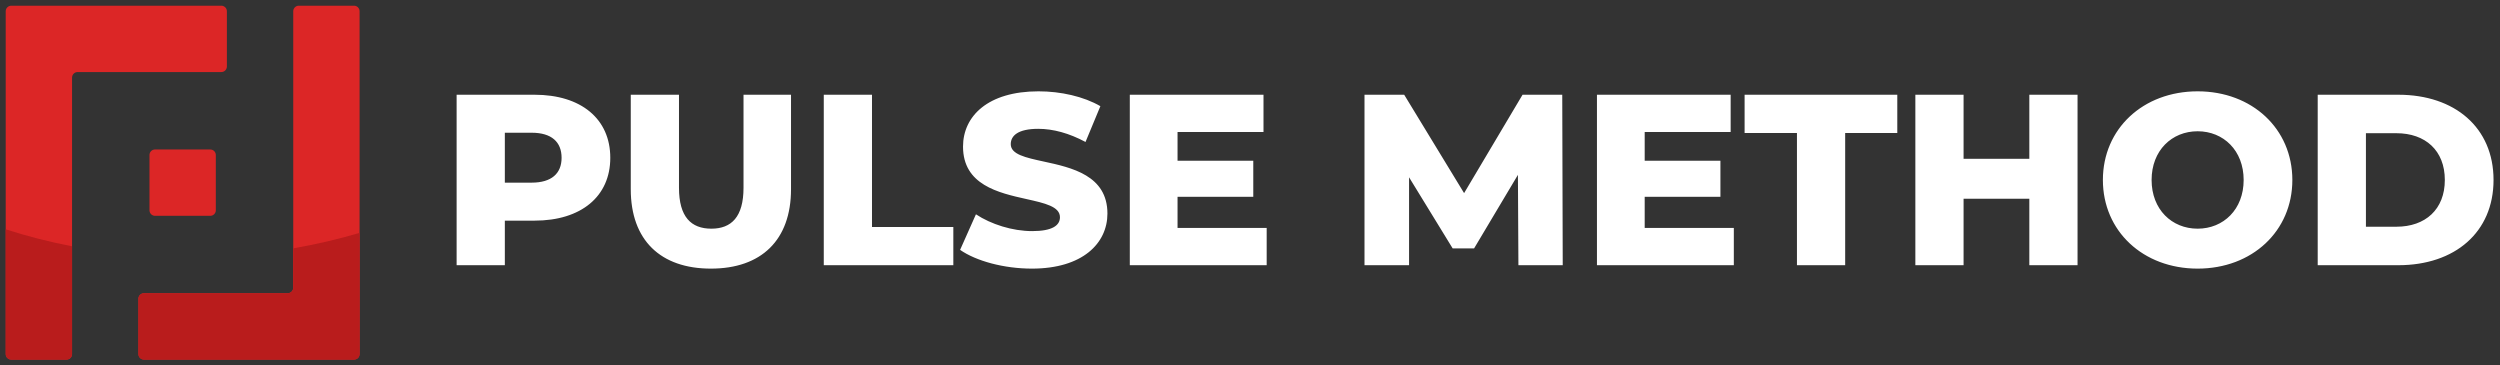 <svg width="219" height="32" viewBox="0 0 219 32" fill="none" xmlns="http://www.w3.org/2000/svg">
<rect x="0" y="0" width="219" height="32" fill="#333333" stroke="none"/>
<g clip-path="url(#clip0_344_1830)">
<path d="M19.875 0.984V5.828C19.875 6.095 19.657 6.312 19.391 6.312H6.797C6.53 6.312 6.312 6.53 6.312 6.797V31.016C6.312 31.282 6.095 31.5 5.828 31.5H0.984C0.718 31.5 0.5 31.282 0.5 31.016V0.984C0.5 0.718 0.718 0.5 0.984 0.5H19.391C19.657 0.5 19.875 0.718 19.875 0.984ZM31.016 0.5H26.172C25.905 0.5 25.688 0.718 25.688 0.984V25.203C25.688 25.47 25.47 25.688 25.203 25.688H12.609C12.343 25.688 12.125 25.905 12.125 26.172V31.016C12.125 31.282 12.343 31.5 12.609 31.5H31.016C31.282 31.5 31.5 31.282 31.5 31.016V0.984C31.5 0.718 31.282 0.5 31.016 0.5ZM18.906 18.422V13.578C18.906 13.312 18.688 13.094 18.422 13.094H13.578C13.312 13.094 13.094 13.312 13.094 13.578V18.422C13.094 18.688 13.312 18.906 13.578 18.906H18.422C18.688 18.906 18.906 18.688 18.906 18.422Z" fill="#DC2626"/>
<path d="M25.688 21.754V25.203C25.688 25.47 25.47 25.688 25.203 25.688H12.609C12.343 25.688 12.125 25.905 12.125 26.172V31.016C12.125 31.282 12.343 31.5 12.609 31.5H31.016C31.282 31.5 31.5 31.282 31.5 31.016V20.398C29.635 20.955 27.688 21.406 25.688 21.754Z" fill="#B91C1C"/>
<path d="M0.5 20.088V31.016C0.5 31.282 0.718 31.5 0.984 31.5H5.828C6.095 31.5 6.312 31.282 6.312 31.016V21.575C4.302 21.188 2.365 20.689 0.5 20.088Z" fill="#B91C1C"/>
</g>
<path fill-rule="evenodd" clip-rule="evenodd" d="M90.398 23.531C87.945 23.531 85.513 22.869 84.105 21.888L85.492 18.773C86.814 19.648 88.692 20.245 90.419 20.245C92.169 20.245 92.852 19.755 92.852 19.029C92.852 18.093 91.525 17.797 89.921 17.439C87.467 16.891 84.361 16.197 84.361 12.843C84.361 10.176 86.537 8 90.974 8C92.915 8 94.921 8.448 96.393 9.301L95.091 12.437C93.662 11.669 92.254 11.285 90.953 11.285C89.182 11.285 88.542 11.883 88.542 12.629C88.542 13.524 89.842 13.806 91.423 14.149C93.878 14.681 97.011 15.361 97.011 18.709C97.011 21.312 94.835 23.531 90.398 23.531ZM192.512 23.531C187.733 23.531 184.213 20.245 184.213 15.765C184.213 11.285 187.733 8 192.512 8C197.29 8 200.81 11.285 200.81 15.765C200.81 20.245 197.29 23.531 192.512 23.531ZM192.512 20.032C194.773 20.032 196.544 18.347 196.544 15.765C196.544 13.184 194.773 11.499 192.512 11.499C190.25 11.499 188.48 13.184 188.48 15.765C188.48 18.347 190.25 20.032 192.512 20.032ZM203.031 8.299H210.093C215.042 8.299 218.434 11.179 218.434 15.765C218.434 20.352 215.042 23.232 210.093 23.232H203.031V8.299ZM207.255 19.861H209.922C212.461 19.861 214.167 18.347 214.167 15.765C214.167 13.184 212.461 11.669 209.922 11.669H207.255V19.861ZM181.993 8.299H177.769V13.909H172.009V8.299H167.785V23.232H172.009V17.408H177.769V23.232H181.993V8.299ZM157.413 23.232V11.648H152.827V8.299H166.203V11.648H161.637V23.232H157.413ZM151.883 19.968H144.075V17.237H150.709V14.08H144.075V11.563H151.605V8.299H139.893V23.232H151.883V19.968ZM136.895 23.232H133.013L132.97 15.317L129.13 21.76H127.253L123.434 15.531V23.232H119.53V8.299H123.007L128.255 16.917L133.375 8.299H136.853L136.895 23.232ZM110.961 19.968H103.153V17.237H109.787V14.08H103.153V11.563H110.683V8.299H98.971V23.232H110.961V19.968ZM72.163 8.299V23.232H83.512V19.883H76.387V8.299H72.163ZM62.274 23.531C57.858 23.531 55.255 21.035 55.255 16.576V8.299H59.479V16.448C59.479 19.008 60.546 20.032 62.316 20.032C64.066 20.032 65.132 19.008 65.132 16.448V8.299H69.293V16.576C69.293 21.035 66.69 23.531 62.274 23.531ZM53.461 13.824C53.461 10.411 50.901 8.299 46.827 8.299H40V23.232H44.224V19.328H46.827C50.901 19.328 53.461 17.216 53.461 13.824ZM49.195 13.824C49.195 15.189 48.32 16 46.571 16H44.224V11.627H46.571C48.32 11.627 49.195 12.437 49.195 13.824Z" fill="white"/>
<defs>
<clipPath id="clip0_344_1830">
<rect width="32" height="32" fill="white"/>
</clipPath>
</defs>
</svg>
